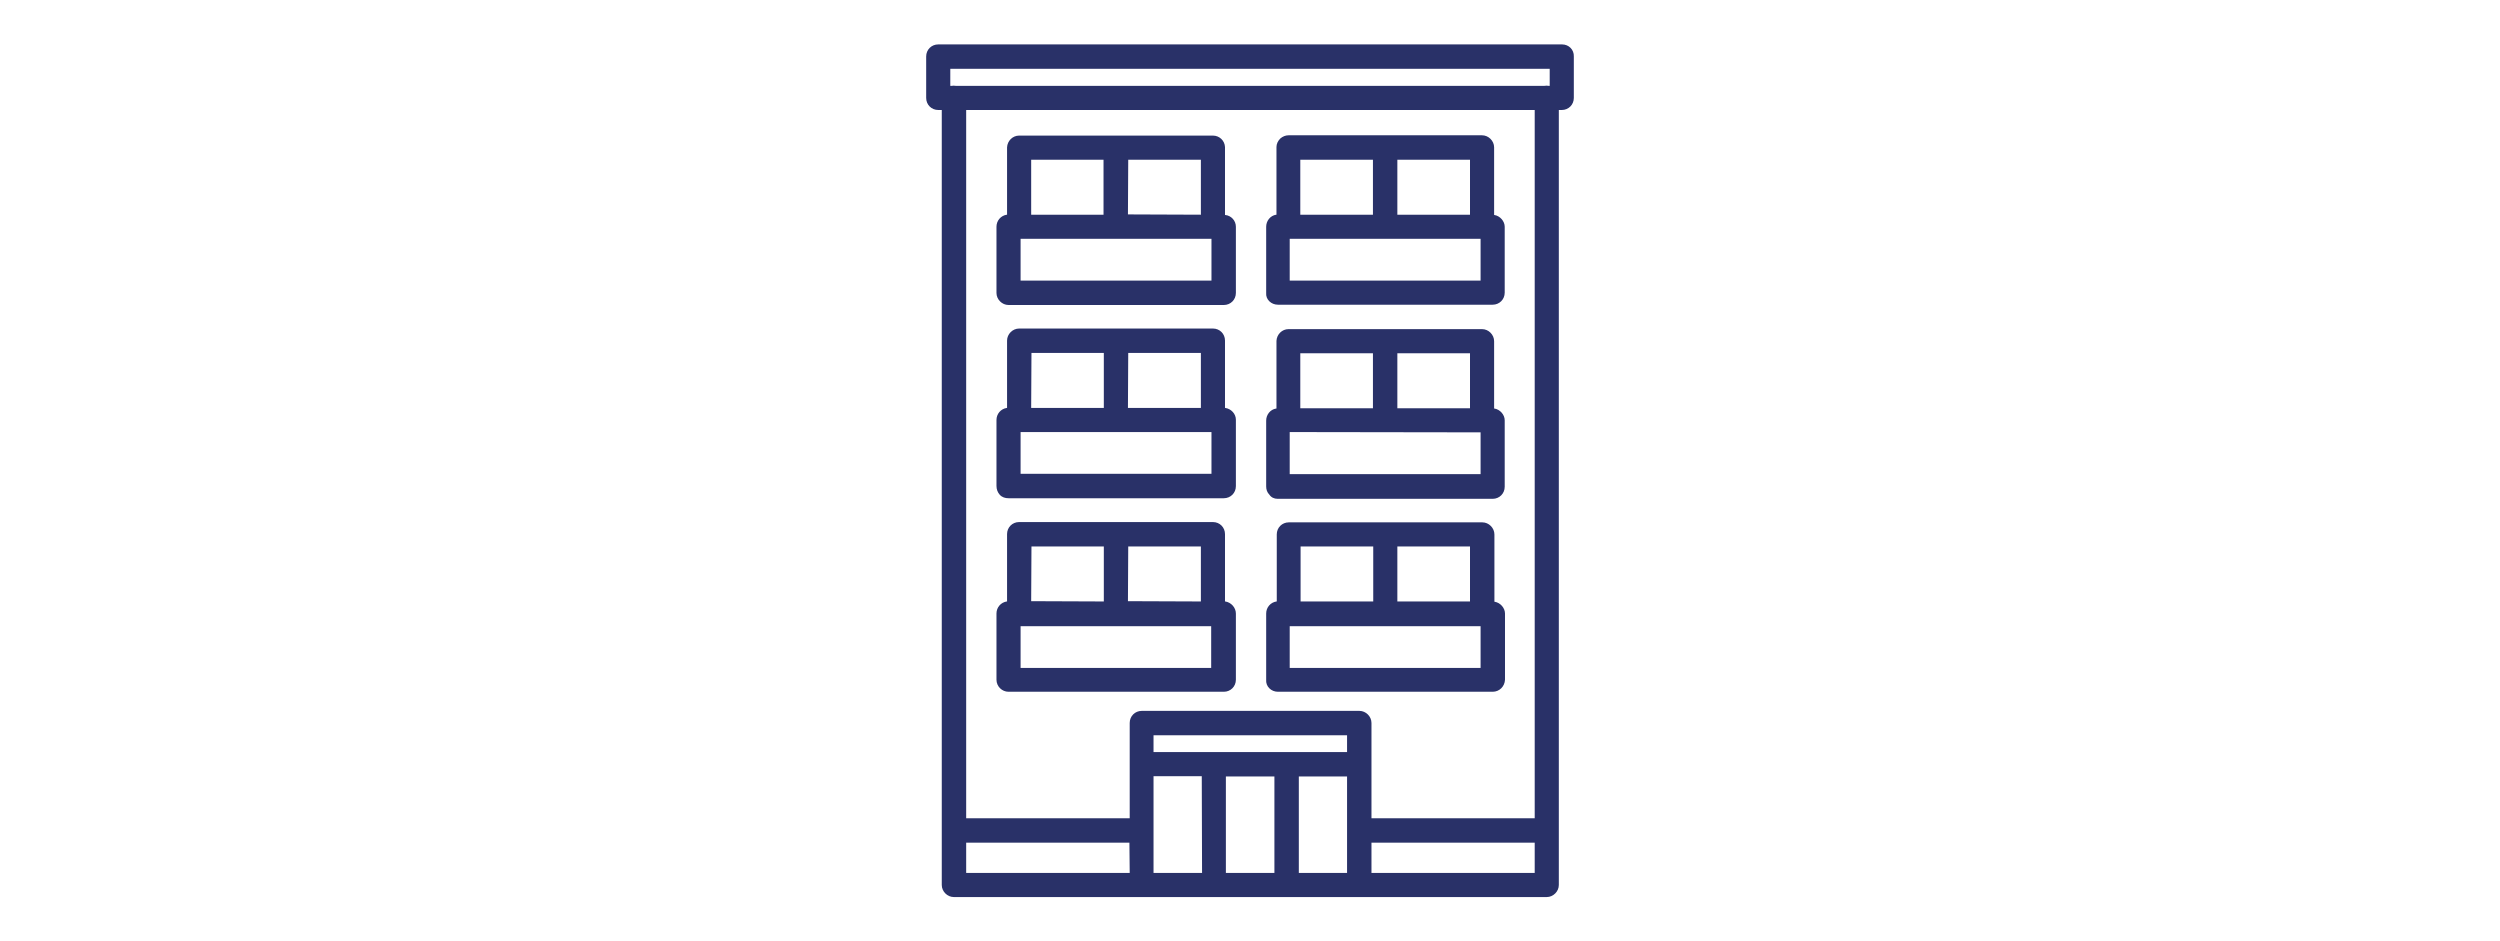 <?xml version="1.0" encoding="UTF-8"?> <!-- Generator: Adobe Illustrator 25.2.1, SVG Export Plug-In . SVG Version: 6.00 Build 0) --> <svg xmlns="http://www.w3.org/2000/svg" xmlns:xlink="http://www.w3.org/1999/xlink" version="1.1" id="Calque_1" x="0px" y="0px" viewBox="0 0 850 320" style="enable-background:new 0 0 850 320;" xml:space="preserve"> <style type="text/css"> .st0{fill:#283167;} .st1{fill:#293068;} .st2{fill:#293068;stroke:#293068;stroke-width:0.75;stroke-miterlimit:10;} .st3{fill:#293168;} </style> <path class="st3" d="M342.9,169.4h73.2c2.3,0,4.1-1.8,4.1-4.1v-22.6c0-2-1.6-3.7-3.6-4h-0.1v-22.9c0-2.3-1.8-4.1-4.1-4.1h-65.9 c-2.2,0-4.1,1.9-4.1,4.1v22.9h-0.1c-2,0.3-3.5,2-3.5,4.1v22.4c0,1.2,0.4,2.2,1.1,3C340.7,169.1,341.8,169.4,342.9,169.4z M383.5,138.6l0.1-18.6h24.7v18.7h-24.8V138.6z M350.6,138.6l0.1-18.6h24.6v18.7h-24.7V138.6z M347,146.9h64.9v14.2H347V146.9z M434.5,103.6h73c2.3,0,4.1-1.8,4.1-4.1V77.1c0-1.9-1.6-3.7-3.5-4H508v-23c0-2.2-1.9-4.1-4.1-4.1h-65.6c-0.1,0-0.1,0-0.2,0 c-1,0-2,0.4-2.8,1.1c-0.8,0.8-1.3,1.8-1.3,2.9v23h-0.1c-2,0.3-3.4,2.1-3.4,4.1v22.5C430.3,101.8,432.2,103.6,434.5,103.6z M475.1,54.3h24.7V73h-24.7V54.3z M442.1,54.3h24.7V73h-24.7V54.3z M438.5,81.2h64.9v14.2h-64.9V81.2z M342.9,235.2h73.2 c2.3,0,4.1-1.8,4.1-4.1v-22.5c0-2-1.6-3.8-3.6-4.1h-0.1v-22.9c0-2.3-1.8-4.1-4.1-4.1h-65.9c-2.3,0-4.1,1.8-4.1,4.1v22.9h-0.1 c-2,0.3-3.5,2-3.5,4.1v22.5C338.8,233.4,340.7,235.2,342.9,235.2z M383.5,204.4l0.1-18.6h24.7v18.7L383.5,204.4L383.5,204.4z M350.6,204.4l0.1-18.6h24.6v18.7L350.6,204.4L350.6,204.4z M347,212.9h64.8v14.2H347V212.9z M342.9,103.7h73.2 c2.3,0,4.1-1.8,4.1-4.1V77.1c0-2.1-1.6-3.8-3.6-4h-0.1V50c-0.1-2.2-1.9-3.9-4.1-3.9h-65.9c-2.2,0-4,1.8-4.1,4V73h-0.1 c-2,0.3-3.5,2-3.5,4.1v22.5C338.8,101.8,340.7,103.7,342.9,103.7z M383.5,72.9l0.1-18.6h24.7v18.7L383.5,72.9L383.5,72.9z M350.6,54.3h24.6V73h-24.6V54.3z M347,81.2h64.9v14.2H347V81.2z M434.4,169.6h73.1c2.3,0,4.1-1.8,4.1-4.1v-22.6 c0-1.9-1.6-3.7-3.5-4H508v-22.9c0-2.2-1.9-4.1-4.1-4.1h-65.6c-0.1,0-0.1,0-0.2,0c-2.2,0-4,1.8-4.1,4v23h-0.1c-2,0.3-3.4,2.1-3.4,4.1 v22.4c0,1,0.3,2,1.1,2.8C432.2,169.1,433.2,169.6,434.4,169.6z M475.1,120.1h24.7v18.7h-24.7V120.1z M442.1,120.1h24.7v18.7h-24.7 V120.1z M438.5,146.9L438.5,146.9l64.9,0.1v14.2h-64.9V146.9z M531.1,15.1H319c-2.3,0-4.1,1.8-4.1,4.1v14.1c0,2.3,1.8,4.1,4.1,4.1 h1.2v263.5c0,2.2,1.9,4.1,4.1,4.1h201.6c2.2,0,4.1-1.9,4.1-4.1V37.4h1c2.3,0,4.1-1.8,4.1-4.1V19.2C535.2,16.9,533.4,15.1,531.1,15.1 z M384.1,296.8h-55.6v-10.3H384L384.1,296.8L384.1,296.8z M392.2,296.8v-32.9h16.4v0.1l0.1,32.8H392.2z M433.3,296.8h-16.5V264h16.5 V296.8z M458,296.8h-16.4V264H458V296.8z M458,255.7h-65.8V250H458V255.7z M521.8,296.8h-55.5v-10.3h55.5V296.8z M521.8,278.2h-55.5 v-32.4c0-2.2-1.9-4.1-4.1-4.1h-74c-2.3,0-4.1,1.8-4.1,4.1v32.4h-55.6V37.4h193.3L521.8,278.2L521.8,278.2z M526.9,29.2h-0.2 c-0.6-0.1-1.2-0.1-1.7,0H325.1l0,0c-0.6-0.1-1.2-0.1-1.6,0h-0.4v-5.8h203.8V29.2z M434.5,235.2h73c2.3,0,4.1-1.8,4.2-4.1v-22.5 c0-1.9-1.6-3.7-3.5-4h-0.1v-22.9c0-2.2-1.9-4.1-4.1-4.1h-65.8c-2.3,0-4.1,1.8-4.1,4.1v22.8H434c-2,0.3-3.5,2-3.5,4.1v22.5 C430.3,233.4,432.2,235.2,434.5,235.2z M475.1,185.8h24.7v18.7h-24.7V185.8z M442.2,185.8h24.7v18.7h-24.7V185.8z M438.5,212.9h64.9 v14.2h-64.9V212.9z"></path> </svg> 